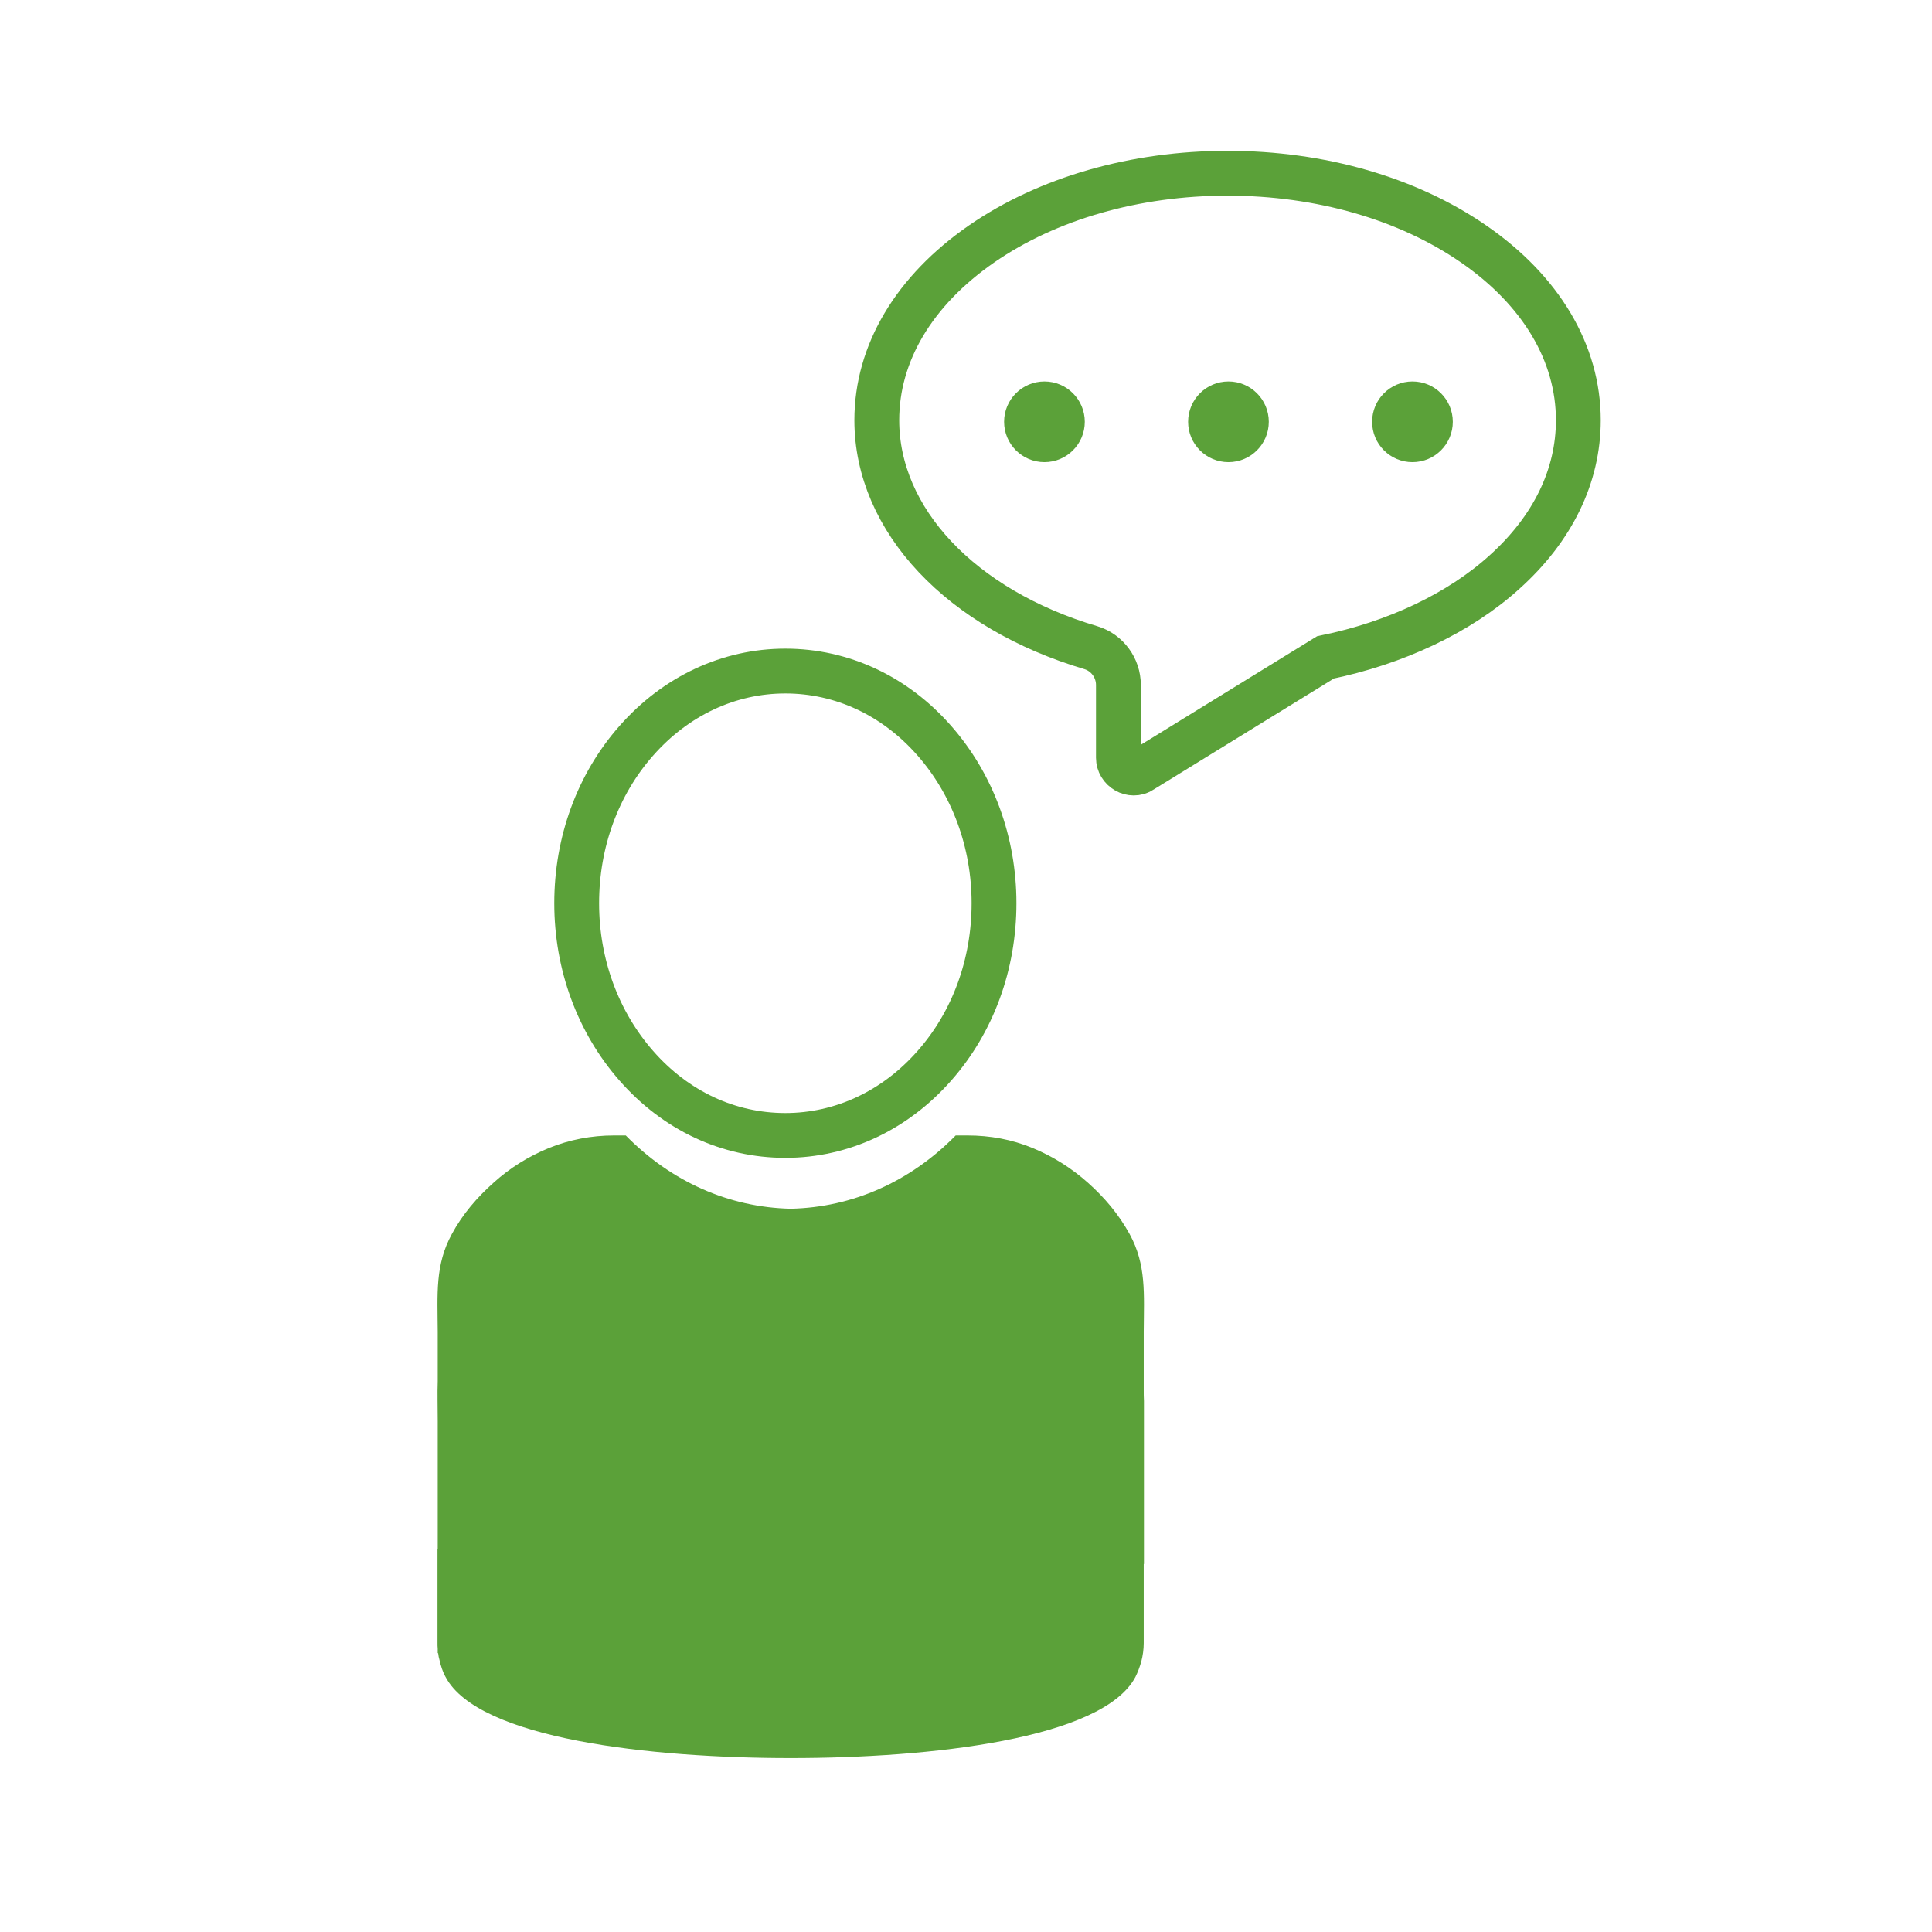 <?xml version="1.0" encoding="utf-8"?>
<!-- Generator: Adobe Illustrator 27.1.1, SVG Export Plug-In . SVG Version: 6.00 Build 0)  -->
<svg version="1.1" id="Ebene_1" xmlns="http://www.w3.org/2000/svg" xmlns:xlink="http://www.w3.org/1999/xlink" x="0px" y="0px"
	 viewBox="0 0 862 862" style="enable-background:new 0 0 862 862;" xml:space="preserve">
<style type="text/css">
	.st0{fill:none;stroke:#5BA139;stroke-width:20;stroke-miterlimit:10;}
	.st1{fill:#5BA139;}
</style>
<path class="st0" d="M350.4,506.6c-25.3,0-48.9-11-66.5-31.1c-17.1-19.5-26.6-45.2-26.6-72.5s9.4-53,26.6-72.5
	c17.6-20,41.3-31.1,66.5-31.1s48.9,11,66.5,31.1c17.1,19.5,26.6,45.2,26.6,72.5s-9.4,53-26.6,72.5
	C399.3,495.5,375.6,506.6,350.4,506.6z"/>
<path class="st0" d="M505.8,344.9c-1.1,0-2.3-0.3-3.3-0.9c-2.1-1.2-3.5-3.4-3.5-5.9v-32.5c0-7.6-5-14.4-12.2-16.6
	c-58.1-17.2-95.6-57.1-95.6-101.5c0-29.9,16.6-57.8,46.8-78.7c29.4-20.3,68.4-31.5,109.7-31.5s80.3,11.2,109.7,31.5
	c30.2,20.8,46.8,48.8,46.8,78.7c0,24.9-11.4,48.4-33,67.8c-20.1,18.2-48.5,31.6-79.8,38l-82,50.5
	C508.3,344.6,507.1,344.9,505.8,344.9L505.8,344.9z"/>
<g>
	<circle class="st1" cx="466" cy="188.2" r="18"/>
	<circle class="st1" cx="548.1" cy="188.2" r="18"/>
	<circle class="st1" cx="630.2" cy="188.2" r="18"/>
</g>
<path class="st1" d="M510.3,620.2v-26.1c0.1-17,1.2-29.8-6.3-43.5c-4.9-8.9-11.3-16.4-18.6-22.9c-7.3-6.5-15.5-11.7-24.7-15.5
	c-9.2-3.8-18.9-5.6-29.1-5.6h-5.2c-20.2,20.6-46,32.1-73.6,32.7c-27.6-0.6-53.4-12.1-73.6-32.7h-5.2c-10.2,0-19.9,1.9-29.1,5.6
	c-9.2,3.8-17.4,8.9-24.7,15.5c-7.3,6.5-13.8,14-18.6,22.9c-7.5,13.7-6.4,26.6-6.3,43.5v22.2c-0.2,5.5,0,11.3,0,17.6v57.1h-0.1v42.1
	h0c0,0.8,0,1.7,0.1,2.5v2h0.2c0.1,1.1,0.3,2.1,0.6,3.1c0.6,2.6,1.4,5.2,2.7,7.5c14.6,27.7,91.6,36.2,153.8,36.2h0.2
	c62.2,0,139.2-8.5,153.8-36.2c1.1-2.2,1.9-4.4,2.6-6.8c0.7-2.7,1.1-5.5,1.1-8.3h0v-35.3h0.1v-72.7
	C510.3,623.5,510.3,621.9,510.3,620.2L510.3,620.2z"/>
</svg>
